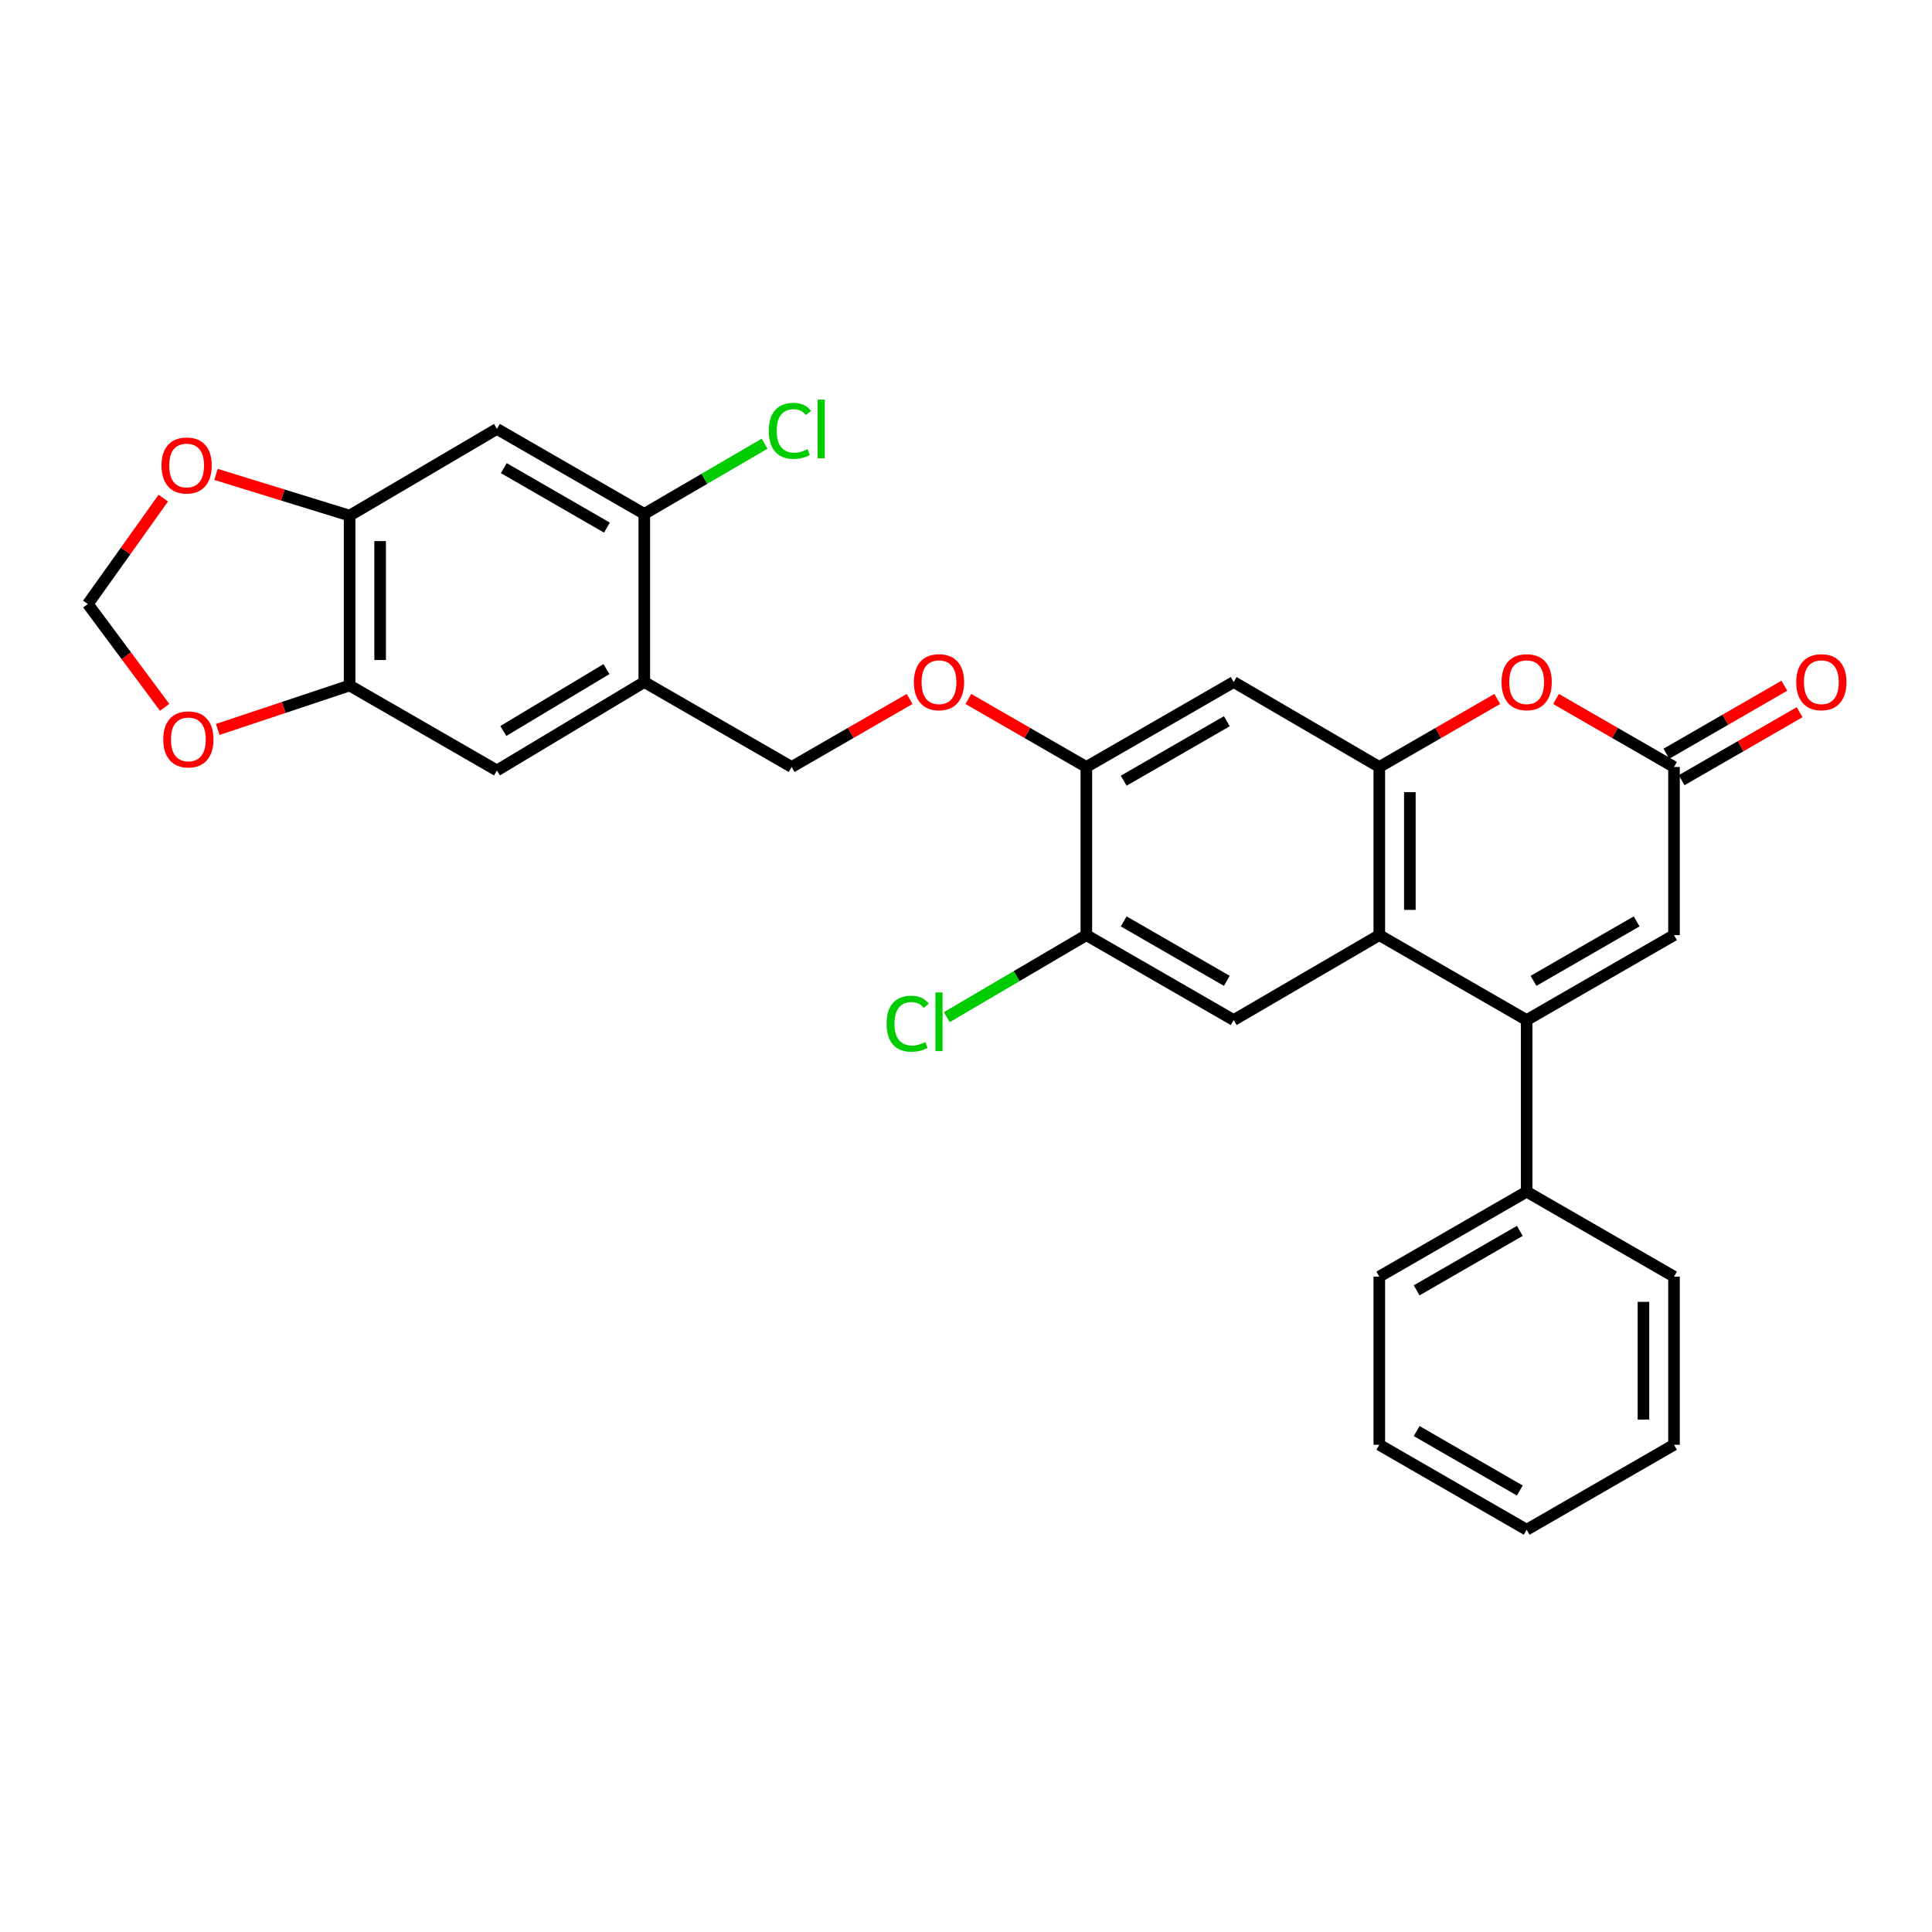 <?xml version='1.0' encoding='iso-8859-1'?>
<svg version='1.1' baseProfile='full'
              xmlns='http://www.w3.org/2000/svg'
                      xmlns:rdkit='http://www.rdkit.org/xml'
                      xmlns:xlink='http://www.w3.org/1999/xlink'
                  xml:space='preserve'
width='1000px' height='1000px' viewBox='0 0 1000 1000'>
<!-- END OF HEADER -->
<rect style='opacity:1.0;fill:#FFFFFF;stroke:none' width='1000' height='1000' x='0' y='0'> </rect>
<path class='bond-0' d='M 790.194,527.982 L 713.926,484.015' style='fill:none;fill-rule:evenodd;stroke:#000000;stroke-width:6px;stroke-linecap:butt;stroke-linejoin:miter;stroke-opacity:1' />
<path class='bond-1' d='M 790.194,527.982 L 866.462,484.015' style='fill:none;fill-rule:evenodd;stroke:#000000;stroke-width:6px;stroke-linecap:butt;stroke-linejoin:miter;stroke-opacity:1' />
<path class='bond-1' d='M 793.737,507.688 L 847.124,476.911' style='fill:none;fill-rule:evenodd;stroke:#000000;stroke-width:6px;stroke-linecap:butt;stroke-linejoin:miter;stroke-opacity:1' />
<path class='bond-2' d='M 790.194,527.982 L 790.194,616.812' style='fill:none;fill-rule:evenodd;stroke:#000000;stroke-width:6px;stroke-linecap:butt;stroke-linejoin:miter;stroke-opacity:1' />
<path class='bond-3' d='M 713.926,484.015 L 713.926,396.986' style='fill:none;fill-rule:evenodd;stroke:#000000;stroke-width:6px;stroke-linecap:butt;stroke-linejoin:miter;stroke-opacity:1' />
<path class='bond-3' d='M 729.738,470.961 L 729.738,410.04' style='fill:none;fill-rule:evenodd;stroke:#000000;stroke-width:6px;stroke-linecap:butt;stroke-linejoin:miter;stroke-opacity:1' />
<path class='bond-4' d='M 713.926,484.015 L 638.554,527.982' style='fill:none;fill-rule:evenodd;stroke:#000000;stroke-width:6px;stroke-linecap:butt;stroke-linejoin:miter;stroke-opacity:1' />
<path class='bond-5' d='M 713.926,396.986 L 638.554,353.019' style='fill:none;fill-rule:evenodd;stroke:#000000;stroke-width:6px;stroke-linecap:butt;stroke-linejoin:miter;stroke-opacity:1' />
<path class='bond-6' d='M 713.926,396.986 L 744.459,379.384' style='fill:none;fill-rule:evenodd;stroke:#000000;stroke-width:6px;stroke-linecap:butt;stroke-linejoin:miter;stroke-opacity:1' />
<path class='bond-6' d='M 744.459,379.384 L 774.993,361.782' style='fill:none;fill-rule:evenodd;stroke:#FF0000;stroke-width:6px;stroke-linecap:butt;stroke-linejoin:miter;stroke-opacity:1' />
<path class='bond-7' d='M 805.395,361.782 L 835.928,379.384' style='fill:none;fill-rule:evenodd;stroke:#FF0000;stroke-width:6px;stroke-linecap:butt;stroke-linejoin:miter;stroke-opacity:1' />
<path class='bond-7' d='M 835.928,379.384 L 866.462,396.986' style='fill:none;fill-rule:evenodd;stroke:#000000;stroke-width:6px;stroke-linecap:butt;stroke-linejoin:miter;stroke-opacity:1' />
<path class='bond-8' d='M 866.462,396.986 L 866.462,484.015' style='fill:none;fill-rule:evenodd;stroke:#000000;stroke-width:6px;stroke-linecap:butt;stroke-linejoin:miter;stroke-opacity:1' />
<path class='bond-9' d='M 870.41,403.836 L 900.944,386.234' style='fill:none;fill-rule:evenodd;stroke:#000000;stroke-width:6px;stroke-linecap:butt;stroke-linejoin:miter;stroke-opacity:1' />
<path class='bond-9' d='M 900.944,386.234 L 931.477,368.632' style='fill:none;fill-rule:evenodd;stroke:#FF0000;stroke-width:6px;stroke-linecap:butt;stroke-linejoin:miter;stroke-opacity:1' />
<path class='bond-9' d='M 862.513,390.137 L 893.046,372.535' style='fill:none;fill-rule:evenodd;stroke:#000000;stroke-width:6px;stroke-linecap:butt;stroke-linejoin:miter;stroke-opacity:1' />
<path class='bond-9' d='M 893.046,372.535 L 923.58,354.933' style='fill:none;fill-rule:evenodd;stroke:#FF0000;stroke-width:6px;stroke-linecap:butt;stroke-linejoin:miter;stroke-opacity:1' />
<path class='bond-10' d='M 638.554,527.982 L 562.287,484.015' style='fill:none;fill-rule:evenodd;stroke:#000000;stroke-width:6px;stroke-linecap:butt;stroke-linejoin:miter;stroke-opacity:1' />
<path class='bond-10' d='M 635.011,507.688 L 581.624,476.911' style='fill:none;fill-rule:evenodd;stroke:#000000;stroke-width:6px;stroke-linecap:butt;stroke-linejoin:miter;stroke-opacity:1' />
<path class='bond-11' d='M 638.554,353.019 L 562.287,396.986' style='fill:none;fill-rule:evenodd;stroke:#000000;stroke-width:6px;stroke-linecap:butt;stroke-linejoin:miter;stroke-opacity:1' />
<path class='bond-11' d='M 635.011,373.313 L 581.624,404.09' style='fill:none;fill-rule:evenodd;stroke:#000000;stroke-width:6px;stroke-linecap:butt;stroke-linejoin:miter;stroke-opacity:1' />
<path class='bond-12' d='M 333.483,353.019 L 409.751,396.986' style='fill:none;fill-rule:evenodd;stroke:#000000;stroke-width:6px;stroke-linecap:butt;stroke-linejoin:miter;stroke-opacity:1' />
<path class='bond-13' d='M 333.483,353.019 L 333.483,265.982' style='fill:none;fill-rule:evenodd;stroke:#000000;stroke-width:6px;stroke-linecap:butt;stroke-linejoin:miter;stroke-opacity:1' />
<path class='bond-14' d='M 333.483,353.019 L 257.216,398.778' style='fill:none;fill-rule:evenodd;stroke:#000000;stroke-width:6px;stroke-linecap:butt;stroke-linejoin:miter;stroke-opacity:1' />
<path class='bond-14' d='M 313.908,346.324 L 260.521,378.355' style='fill:none;fill-rule:evenodd;stroke:#000000;stroke-width:6px;stroke-linecap:butt;stroke-linejoin:miter;stroke-opacity:1' />
<path class='bond-15' d='M 257.216,222.015 L 333.483,265.982' style='fill:none;fill-rule:evenodd;stroke:#000000;stroke-width:6px;stroke-linecap:butt;stroke-linejoin:miter;stroke-opacity:1' />
<path class='bond-15' d='M 260.759,242.309 L 314.146,273.086' style='fill:none;fill-rule:evenodd;stroke:#000000;stroke-width:6px;stroke-linecap:butt;stroke-linejoin:miter;stroke-opacity:1' />
<path class='bond-16' d='M 257.216,222.015 L 180.948,266.878' style='fill:none;fill-rule:evenodd;stroke:#000000;stroke-width:6px;stroke-linecap:butt;stroke-linejoin:miter;stroke-opacity:1' />
<path class='bond-17' d='M 180.948,266.878 L 180.948,354.811' style='fill:none;fill-rule:evenodd;stroke:#000000;stroke-width:6px;stroke-linecap:butt;stroke-linejoin:miter;stroke-opacity:1' />
<path class='bond-17' d='M 196.76,280.068 L 196.76,341.621' style='fill:none;fill-rule:evenodd;stroke:#000000;stroke-width:6px;stroke-linecap:butt;stroke-linejoin:miter;stroke-opacity:1' />
<path class='bond-18' d='M 180.948,266.878 L 146.377,256.213' style='fill:none;fill-rule:evenodd;stroke:#000000;stroke-width:6px;stroke-linecap:butt;stroke-linejoin:miter;stroke-opacity:1' />
<path class='bond-18' d='M 146.377,256.213 L 111.805,245.549' style='fill:none;fill-rule:evenodd;stroke:#FF0000;stroke-width:6px;stroke-linecap:butt;stroke-linejoin:miter;stroke-opacity:1' />
<path class='bond-19' d='M 562.287,396.986 L 562.287,484.015' style='fill:none;fill-rule:evenodd;stroke:#000000;stroke-width:6px;stroke-linecap:butt;stroke-linejoin:miter;stroke-opacity:1' />
<path class='bond-20' d='M 562.287,396.986 L 531.753,379.384' style='fill:none;fill-rule:evenodd;stroke:#000000;stroke-width:6px;stroke-linecap:butt;stroke-linejoin:miter;stroke-opacity:1' />
<path class='bond-20' d='M 531.753,379.384 L 501.22,361.782' style='fill:none;fill-rule:evenodd;stroke:#FF0000;stroke-width:6px;stroke-linecap:butt;stroke-linejoin:miter;stroke-opacity:1' />
<path class='bond-21' d='M 180.948,354.811 L 257.216,398.778' style='fill:none;fill-rule:evenodd;stroke:#000000;stroke-width:6px;stroke-linecap:butt;stroke-linejoin:miter;stroke-opacity:1' />
<path class='bond-22' d='M 180.948,354.811 L 146.825,366.184' style='fill:none;fill-rule:evenodd;stroke:#000000;stroke-width:6px;stroke-linecap:butt;stroke-linejoin:miter;stroke-opacity:1' />
<path class='bond-22' d='M 146.825,366.184 L 112.702,377.558' style='fill:none;fill-rule:evenodd;stroke:#FF0000;stroke-width:6px;stroke-linecap:butt;stroke-linejoin:miter;stroke-opacity:1' />
<path class='bond-23' d='M 333.483,265.982 L 364.619,247.82' style='fill:none;fill-rule:evenodd;stroke:#000000;stroke-width:6px;stroke-linecap:butt;stroke-linejoin:miter;stroke-opacity:1' />
<path class='bond-23' d='M 364.619,247.82 L 395.754,229.657' style='fill:none;fill-rule:evenodd;stroke:#00CC00;stroke-width:6px;stroke-linecap:butt;stroke-linejoin:miter;stroke-opacity:1' />
<path class='bond-24' d='M 562.287,484.015 L 526.179,505.255' style='fill:none;fill-rule:evenodd;stroke:#000000;stroke-width:6px;stroke-linecap:butt;stroke-linejoin:miter;stroke-opacity:1' />
<path class='bond-24' d='M 526.179,505.255 L 490.071,526.494' style='fill:none;fill-rule:evenodd;stroke:#00CC00;stroke-width:6px;stroke-linecap:butt;stroke-linejoin:miter;stroke-opacity:1' />
<path class='bond-25' d='M 84.512,257.821 L 64.983,285.229' style='fill:none;fill-rule:evenodd;stroke:#FF0000;stroke-width:6px;stroke-linecap:butt;stroke-linejoin:miter;stroke-opacity:1' />
<path class='bond-25' d='M 64.983,285.229 L 45.455,312.637' style='fill:none;fill-rule:evenodd;stroke:#000000;stroke-width:6px;stroke-linecap:butt;stroke-linejoin:miter;stroke-opacity:1' />
<path class='bond-26' d='M 85.232,366.123 L 65.343,339.38' style='fill:none;fill-rule:evenodd;stroke:#FF0000;stroke-width:6px;stroke-linecap:butt;stroke-linejoin:miter;stroke-opacity:1' />
<path class='bond-26' d='M 65.343,339.38 L 45.455,312.637' style='fill:none;fill-rule:evenodd;stroke:#000000;stroke-width:6px;stroke-linecap:butt;stroke-linejoin:miter;stroke-opacity:1' />
<path class='bond-27' d='M 470.818,361.782 L 440.285,379.384' style='fill:none;fill-rule:evenodd;stroke:#FF0000;stroke-width:6px;stroke-linecap:butt;stroke-linejoin:miter;stroke-opacity:1' />
<path class='bond-27' d='M 440.285,379.384 L 409.751,396.986' style='fill:none;fill-rule:evenodd;stroke:#000000;stroke-width:6px;stroke-linecap:butt;stroke-linejoin:miter;stroke-opacity:1' />
<path class='bond-28' d='M 790.194,616.812 L 713.926,660.778' style='fill:none;fill-rule:evenodd;stroke:#000000;stroke-width:6px;stroke-linecap:butt;stroke-linejoin:miter;stroke-opacity:1' />
<path class='bond-28' d='M 786.651,637.106 L 733.263,667.882' style='fill:none;fill-rule:evenodd;stroke:#000000;stroke-width:6px;stroke-linecap:butt;stroke-linejoin:miter;stroke-opacity:1' />
<path class='bond-29' d='M 790.194,616.812 L 866.462,660.778' style='fill:none;fill-rule:evenodd;stroke:#000000;stroke-width:6px;stroke-linecap:butt;stroke-linejoin:miter;stroke-opacity:1' />
<path class='bond-30' d='M 713.926,660.778 L 713.926,747.816' style='fill:none;fill-rule:evenodd;stroke:#000000;stroke-width:6px;stroke-linecap:butt;stroke-linejoin:miter;stroke-opacity:1' />
<path class='bond-31' d='M 866.462,660.778 L 866.462,747.816' style='fill:none;fill-rule:evenodd;stroke:#000000;stroke-width:6px;stroke-linecap:butt;stroke-linejoin:miter;stroke-opacity:1' />
<path class='bond-31' d='M 850.649,673.834 L 850.649,734.76' style='fill:none;fill-rule:evenodd;stroke:#000000;stroke-width:6px;stroke-linecap:butt;stroke-linejoin:miter;stroke-opacity:1' />
<path class='bond-32' d='M 866.462,747.816 L 790.194,791.783' style='fill:none;fill-rule:evenodd;stroke:#000000;stroke-width:6px;stroke-linecap:butt;stroke-linejoin:miter;stroke-opacity:1' />
<path class='bond-33' d='M 713.926,747.816 L 790.194,791.783' style='fill:none;fill-rule:evenodd;stroke:#000000;stroke-width:6px;stroke-linecap:butt;stroke-linejoin:miter;stroke-opacity:1' />
<path class='bond-33' d='M 733.263,740.712 L 786.651,771.489' style='fill:none;fill-rule:evenodd;stroke:#000000;stroke-width:6px;stroke-linecap:butt;stroke-linejoin:miter;stroke-opacity:1' />
<path  class='atom-3' d='M 777.194 353.099
Q 777.194 346.299, 780.554 342.499
Q 783.914 338.699, 790.194 338.699
Q 796.474 338.699, 799.834 342.499
Q 803.194 346.299, 803.194 353.099
Q 803.194 359.979, 799.794 363.899
Q 796.394 367.779, 790.194 367.779
Q 783.954 367.779, 780.554 363.899
Q 777.194 360.019, 777.194 353.099
M 790.194 364.579
Q 794.514 364.579, 796.834 361.699
Q 799.194 358.779, 799.194 353.099
Q 799.194 347.539, 796.834 344.739
Q 794.514 341.899, 790.194 341.899
Q 785.874 341.899, 783.514 344.699
Q 781.194 347.499, 781.194 353.099
Q 781.194 358.819, 783.514 361.699
Q 785.874 364.579, 790.194 364.579
' fill='#FF0000'/>
<path  class='atom-16' d='M 83.598 240.938
Q 83.598 234.138, 86.958 230.338
Q 90.318 226.538, 96.598 226.538
Q 102.878 226.538, 106.238 230.338
Q 109.598 234.138, 109.598 240.938
Q 109.598 247.818, 106.198 251.738
Q 102.798 255.618, 96.598 255.618
Q 90.358 255.618, 86.958 251.738
Q 83.598 247.858, 83.598 240.938
M 96.598 252.418
Q 100.918 252.418, 103.238 249.538
Q 105.598 246.618, 105.598 240.938
Q 105.598 235.378, 103.238 232.578
Q 100.918 229.738, 96.598 229.738
Q 92.278 229.738, 89.918 232.538
Q 87.598 235.338, 87.598 240.938
Q 87.598 246.658, 89.918 249.538
Q 92.278 252.418, 96.598 252.418
' fill='#FF0000'/>
<path  class='atom-17' d='M 84.503 382.703
Q 84.503 375.903, 87.863 372.103
Q 91.223 368.303, 97.503 368.303
Q 103.783 368.303, 107.143 372.103
Q 110.503 375.903, 110.503 382.703
Q 110.503 389.583, 107.103 393.503
Q 103.703 397.383, 97.503 397.383
Q 91.263 397.383, 87.863 393.503
Q 84.503 389.623, 84.503 382.703
M 97.503 394.183
Q 101.823 394.183, 104.143 391.303
Q 106.503 388.383, 106.503 382.703
Q 106.503 377.143, 104.143 374.343
Q 101.823 371.503, 97.503 371.503
Q 93.183 371.503, 90.823 374.303
Q 88.503 377.103, 88.503 382.703
Q 88.503 388.423, 90.823 391.303
Q 93.183 394.183, 97.503 394.183
' fill='#FF0000'/>
<path  class='atom-18' d='M 473.019 353.099
Q 473.019 346.299, 476.379 342.499
Q 479.739 338.699, 486.019 338.699
Q 492.299 338.699, 495.659 342.499
Q 499.019 346.299, 499.019 353.099
Q 499.019 359.979, 495.619 363.899
Q 492.219 367.779, 486.019 367.779
Q 479.779 367.779, 476.379 363.899
Q 473.019 360.019, 473.019 353.099
M 486.019 364.579
Q 490.339 364.579, 492.659 361.699
Q 495.019 358.779, 495.019 353.099
Q 495.019 347.539, 492.659 344.739
Q 490.339 341.899, 486.019 341.899
Q 481.699 341.899, 479.339 344.699
Q 477.019 347.499, 477.019 353.099
Q 477.019 358.819, 479.339 361.699
Q 481.699 364.579, 486.019 364.579
' fill='#FF0000'/>
<path  class='atom-22' d='M 929.729 353.099
Q 929.729 346.299, 933.089 342.499
Q 936.449 338.699, 942.729 338.699
Q 949.009 338.699, 952.369 342.499
Q 955.729 346.299, 955.729 353.099
Q 955.729 359.979, 952.329 363.899
Q 948.929 367.779, 942.729 367.779
Q 936.489 367.779, 933.089 363.899
Q 929.729 360.019, 929.729 353.099
M 942.729 364.579
Q 947.049 364.579, 949.369 361.699
Q 951.729 358.779, 951.729 353.099
Q 951.729 347.539, 949.369 344.739
Q 947.049 341.899, 942.729 341.899
Q 938.409 341.899, 936.049 344.699
Q 933.729 347.499, 933.729 353.099
Q 933.729 358.819, 936.049 361.699
Q 938.409 364.579, 942.729 364.579
' fill='#FF0000'/>
<path  class='atom-23' d='M 397.935 222.995
Q 397.935 215.955, 401.215 212.275
Q 404.535 208.555, 410.815 208.555
Q 416.655 208.555, 419.775 212.675
L 417.135 214.835
Q 414.855 211.835, 410.815 211.835
Q 406.535 211.835, 404.255 214.715
Q 402.015 217.555, 402.015 222.995
Q 402.015 228.595, 404.335 231.475
Q 406.695 234.355, 411.255 234.355
Q 414.375 234.355, 418.015 232.475
L 419.135 235.475
Q 417.655 236.435, 415.415 236.995
Q 413.175 237.555, 410.695 237.555
Q 404.535 237.555, 401.215 233.795
Q 397.935 230.035, 397.935 222.995
' fill='#00CC00'/>
<path  class='atom-23' d='M 423.215 206.835
L 426.895 206.835
L 426.895 237.195
L 423.215 237.195
L 423.215 206.835
' fill='#00CC00'/>
<path  class='atom-24' d='M 458.899 529.858
Q 458.899 522.818, 462.179 519.138
Q 465.499 515.418, 471.779 515.418
Q 477.619 515.418, 480.739 519.538
L 478.099 521.698
Q 475.819 518.698, 471.779 518.698
Q 467.499 518.698, 465.219 521.578
Q 462.979 524.418, 462.979 529.858
Q 462.979 535.458, 465.299 538.338
Q 467.659 541.218, 472.219 541.218
Q 475.339 541.218, 478.979 539.338
L 480.099 542.338
Q 478.619 543.298, 476.379 543.858
Q 474.139 544.418, 471.659 544.418
Q 465.499 544.418, 462.179 540.658
Q 458.899 536.898, 458.899 529.858
' fill='#00CC00'/>
<path  class='atom-24' d='M 484.179 513.698
L 487.859 513.698
L 487.859 544.058
L 484.179 544.058
L 484.179 513.698
' fill='#00CC00'/>
</svg>
